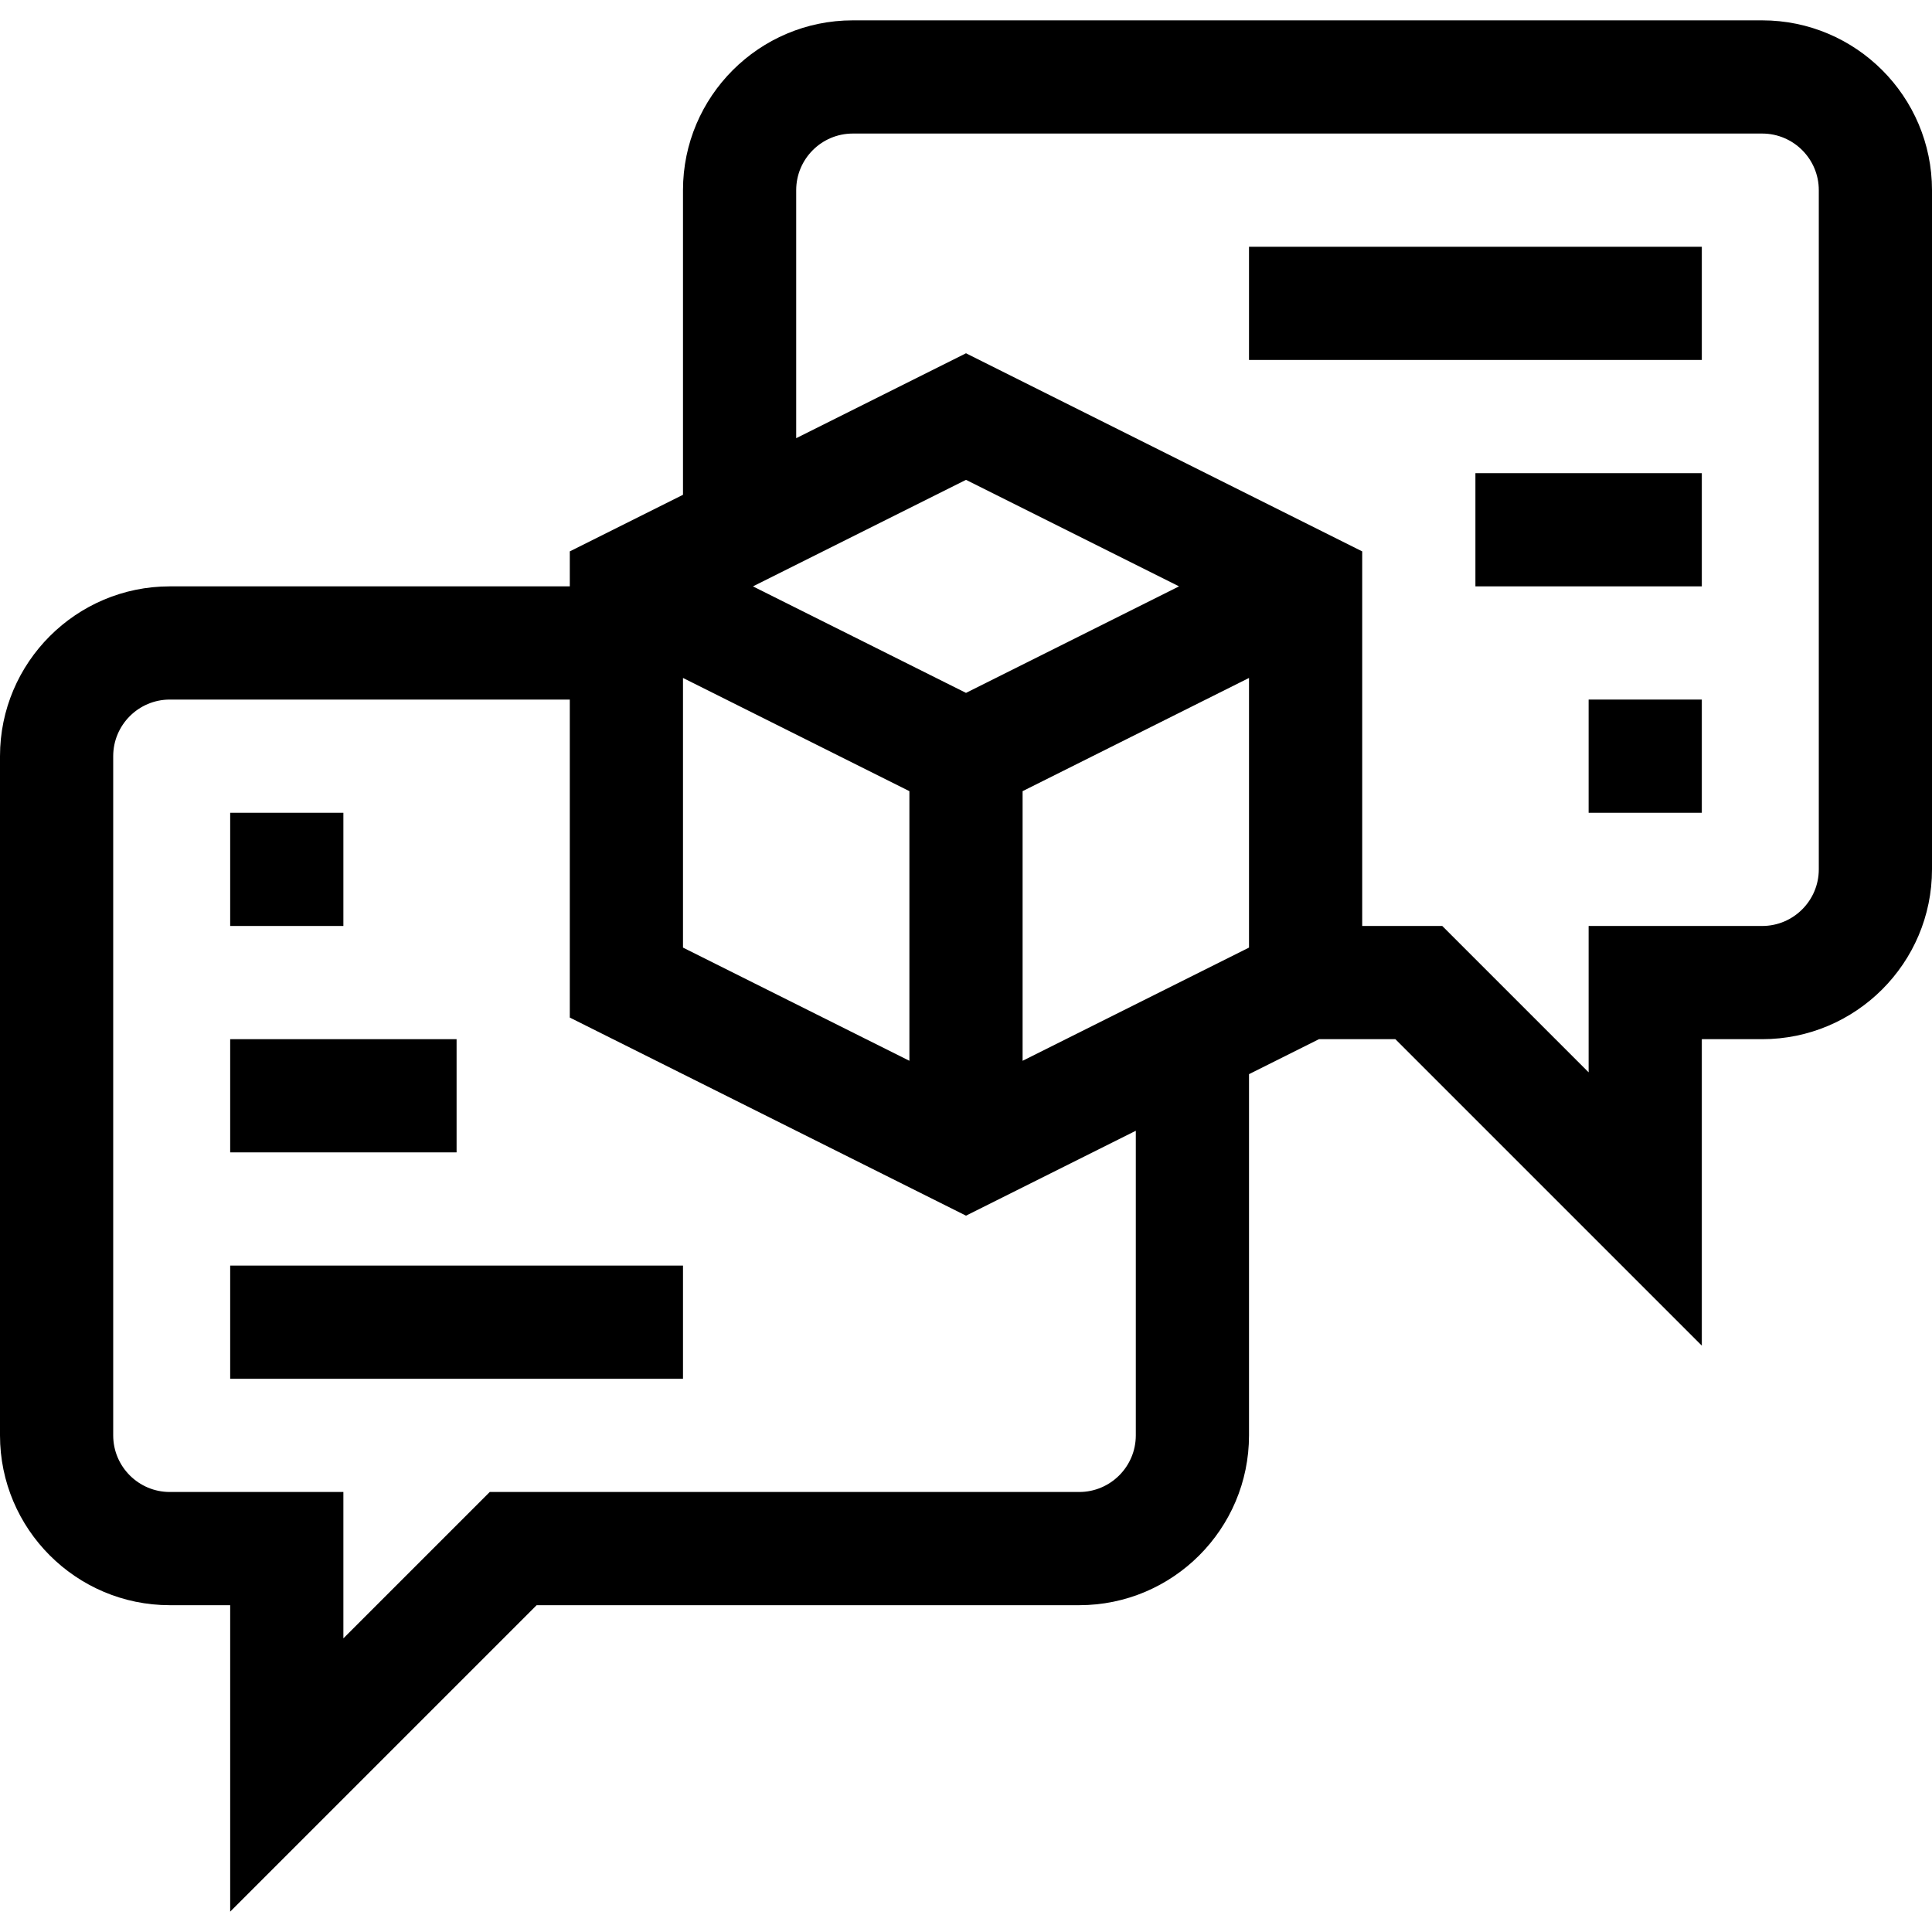 <svg id="Capa_1" enable-background="new 0 0 512 512" height="512" viewBox="0 0 512 512" width="512" xmlns="http://www.w3.org/2000/svg"><g><path d="m467 5.393h-241c-24.813 0-45 20.187-45 45v80.729l-30 15v9.271h-106c-24.813 0-45 20.187-45 45v180c0 24.813 20.187 45 45 45h16v81.213l81.213-81.213h143.787c24.813 0 45-20.187 45-45v-95.729l18.541-9.271h20.246l81.213 81.214v-81.213h16c24.813 0 45-20.187 45-45v-180c0-24.814-20.187-45.001-45-45.001zm-286 174.271 60 30v71.459l-60-30zm75 3.959-56.459-28.229 56.459-28.23 56.459 28.229zm45 196.77c0 8.271-6.729 15-15 15h-156.213l-38.787 38.787v-38.787h-46c-8.271 0-15-6.729-15-15v-180c0-8.271 6.729-15 15-15h106v84.271l105 52.5 45-22.5zm-30-99.27v-71.459l60-30v71.459zm211-50.73c0 8.271-6.729 15-15 15h-46v38.787l-38.787-38.787h-21.213v-99.271l-105-52.5-45 22.5v-65.729c0-8.271 6.729-15 15-15h241c8.271 0 15 6.729 15 15z"/><path d="m331 65.393h120v30h-120z"/><path d="m61 215.393h30v30h-30z"/><path d="m61 275.393h60v30h-60z"/><path d="m61 335.393h120v30h-120z"/><path d="m391 125.393h60v30h-60z"/><path d="m421 185.393h30v30h-30z"/></g></svg>